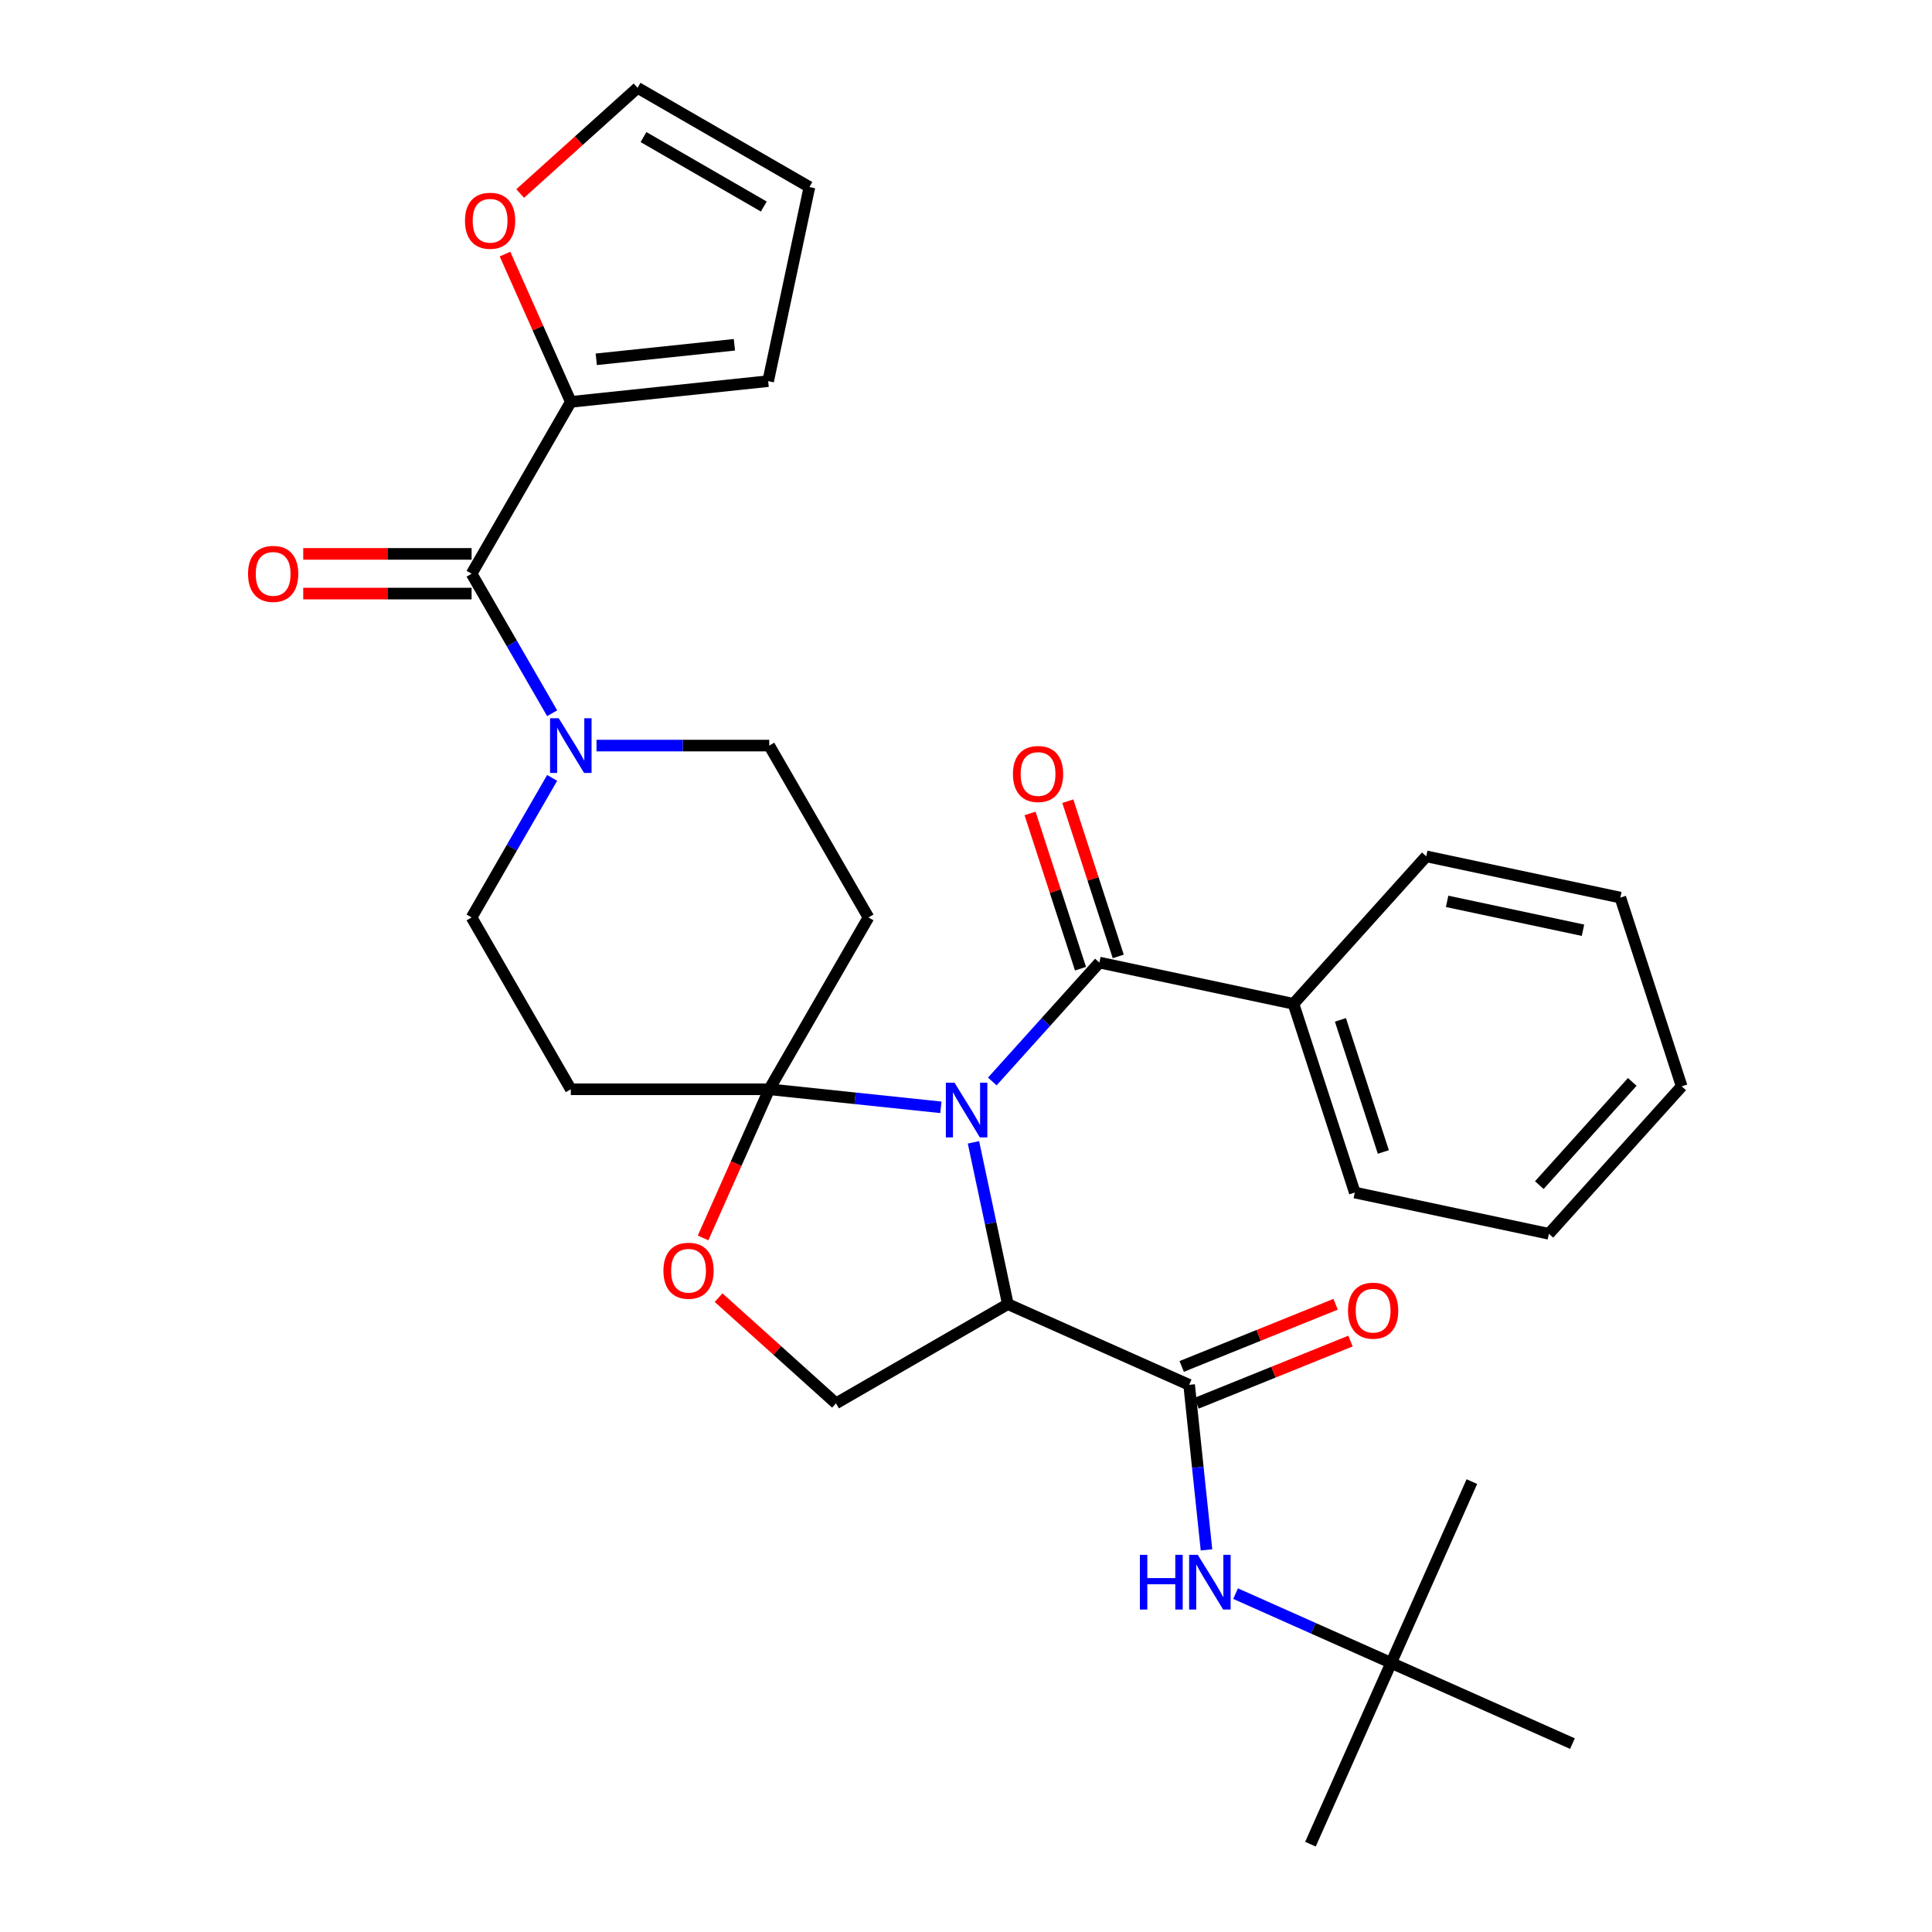 <?xml version='1.0' encoding='iso-8859-1'?>
<svg version='1.1' baseProfile='full'
              xmlns='http://www.w3.org/2000/svg'
                      xmlns:rdkit='http://www.rdkit.org/xml'
                      xmlns:xlink='http://www.w3.org/1999/xlink'
                  xml:space='preserve'
width='1000px' height='1000px' viewBox='0 0 1000 1000'>
<!-- END OF HEADER -->
<rect style='opacity:1.0;fill:#FFFFFF;stroke:none' width='1000' height='1000' x='0' y='0'> </rect>
<path class='bond-0' d='M 503.864,591.276 L 512.764,633.145' style='fill:none;fill-rule:evenodd;stroke:#0000FF;stroke-width:6px;stroke-linecap:butt;stroke-linejoin:miter;stroke-opacity:1' />
<path class='bond-0' d='M 512.764,633.145 L 521.663,675.014' style='fill:none;fill-rule:evenodd;stroke:#000000;stroke-width:6px;stroke-linecap:butt;stroke-linejoin:miter;stroke-opacity:1' />
<path class='bond-1' d='M 487.001,573.15 L 442.581,568.481' style='fill:none;fill-rule:evenodd;stroke:#0000FF;stroke-width:6px;stroke-linecap:butt;stroke-linejoin:miter;stroke-opacity:1' />
<path class='bond-1' d='M 442.581,568.481 L 398.161,563.812' style='fill:none;fill-rule:evenodd;stroke:#000000;stroke-width:6px;stroke-linecap:butt;stroke-linejoin:miter;stroke-opacity:1' />
<path class='bond-2' d='M 513.616,559.768 L 541.326,528.994' style='fill:none;fill-rule:evenodd;stroke:#0000FF;stroke-width:6px;stroke-linecap:butt;stroke-linejoin:miter;stroke-opacity:1' />
<path class='bond-2' d='M 541.326,528.994 L 569.036,498.219' style='fill:none;fill-rule:evenodd;stroke:#000000;stroke-width:6px;stroke-linecap:butt;stroke-linejoin:miter;stroke-opacity:1' />
<path class='bond-3' d='M 521.663,675.014 L 615.494,716.791' style='fill:none;fill-rule:evenodd;stroke:#000000;stroke-width:6px;stroke-linecap:butt;stroke-linejoin:miter;stroke-opacity:1' />
<path class='bond-10' d='M 521.663,675.014 L 432.713,726.37' style='fill:none;fill-rule:evenodd;stroke:#000000;stroke-width:6px;stroke-linecap:butt;stroke-linejoin:miter;stroke-opacity:1' />
<path class='bond-6' d='M 398.161,563.812 L 381.032,602.284' style='fill:none;fill-rule:evenodd;stroke:#000000;stroke-width:6px;stroke-linecap:butt;stroke-linejoin:miter;stroke-opacity:1' />
<path class='bond-6' d='M 381.032,602.284 L 363.904,640.755' style='fill:none;fill-rule:evenodd;stroke:#FF0000;stroke-width:6px;stroke-linecap:butt;stroke-linejoin:miter;stroke-opacity:1' />
<path class='bond-8' d='M 398.161,563.812 L 449.516,474.862' style='fill:none;fill-rule:evenodd;stroke:#000000;stroke-width:6px;stroke-linecap:butt;stroke-linejoin:miter;stroke-opacity:1' />
<path class='bond-9' d='M 398.161,563.812 L 295.45,563.812' style='fill:none;fill-rule:evenodd;stroke:#000000;stroke-width:6px;stroke-linecap:butt;stroke-linejoin:miter;stroke-opacity:1' />
<path class='bond-15' d='M 578.804,495.045 L 565.749,454.868' style='fill:none;fill-rule:evenodd;stroke:#000000;stroke-width:6px;stroke-linecap:butt;stroke-linejoin:miter;stroke-opacity:1' />
<path class='bond-15' d='M 565.749,454.868 L 552.695,414.69' style='fill:none;fill-rule:evenodd;stroke:#FF0000;stroke-width:6px;stroke-linecap:butt;stroke-linejoin:miter;stroke-opacity:1' />
<path class='bond-15' d='M 559.267,501.393 L 546.213,461.215' style='fill:none;fill-rule:evenodd;stroke:#000000;stroke-width:6px;stroke-linecap:butt;stroke-linejoin:miter;stroke-opacity:1' />
<path class='bond-15' d='M 546.213,461.215 L 533.158,421.038' style='fill:none;fill-rule:evenodd;stroke:#FF0000;stroke-width:6px;stroke-linecap:butt;stroke-linejoin:miter;stroke-opacity:1' />
<path class='bond-17' d='M 569.036,498.219 L 669.502,519.574' style='fill:none;fill-rule:evenodd;stroke:#000000;stroke-width:6px;stroke-linecap:butt;stroke-linejoin:miter;stroke-opacity:1' />
<path class='bond-11' d='M 615.494,716.791 L 619.983,759.501' style='fill:none;fill-rule:evenodd;stroke:#000000;stroke-width:6px;stroke-linecap:butt;stroke-linejoin:miter;stroke-opacity:1' />
<path class='bond-11' d='M 619.983,759.501 L 624.472,802.211' style='fill:none;fill-rule:evenodd;stroke:#0000FF;stroke-width:6px;stroke-linecap:butt;stroke-linejoin:miter;stroke-opacity:1' />
<path class='bond-16' d='M 619.341,726.314 L 659.174,710.223' style='fill:none;fill-rule:evenodd;stroke:#000000;stroke-width:6px;stroke-linecap:butt;stroke-linejoin:miter;stroke-opacity:1' />
<path class='bond-16' d='M 659.174,710.223 L 699.007,694.132' style='fill:none;fill-rule:evenodd;stroke:#FF0000;stroke-width:6px;stroke-linecap:butt;stroke-linejoin:miter;stroke-opacity:1' />
<path class='bond-16' d='M 611.647,707.267 L 651.48,691.176' style='fill:none;fill-rule:evenodd;stroke:#000000;stroke-width:6px;stroke-linecap:butt;stroke-linejoin:miter;stroke-opacity:1' />
<path class='bond-16' d='M 651.48,691.176 L 691.313,675.085' style='fill:none;fill-rule:evenodd;stroke:#FF0000;stroke-width:6px;stroke-linecap:butt;stroke-linejoin:miter;stroke-opacity:1' />
<path class='bond-4' d='M 244.095,296.962 L 264.944,333.073' style='fill:none;fill-rule:evenodd;stroke:#000000;stroke-width:6px;stroke-linecap:butt;stroke-linejoin:miter;stroke-opacity:1' />
<path class='bond-4' d='M 264.944,333.073 L 285.792,369.184' style='fill:none;fill-rule:evenodd;stroke:#0000FF;stroke-width:6px;stroke-linecap:butt;stroke-linejoin:miter;stroke-opacity:1' />
<path class='bond-7' d='M 244.095,296.962 L 295.45,208.012' style='fill:none;fill-rule:evenodd;stroke:#000000;stroke-width:6px;stroke-linecap:butt;stroke-linejoin:miter;stroke-opacity:1' />
<path class='bond-18' d='M 244.095,286.691 L 200.523,286.691' style='fill:none;fill-rule:evenodd;stroke:#000000;stroke-width:6px;stroke-linecap:butt;stroke-linejoin:miter;stroke-opacity:1' />
<path class='bond-18' d='M 200.523,286.691 L 156.952,286.691' style='fill:none;fill-rule:evenodd;stroke:#FF0000;stroke-width:6px;stroke-linecap:butt;stroke-linejoin:miter;stroke-opacity:1' />
<path class='bond-18' d='M 244.095,307.233 L 200.523,307.233' style='fill:none;fill-rule:evenodd;stroke:#000000;stroke-width:6px;stroke-linecap:butt;stroke-linejoin:miter;stroke-opacity:1' />
<path class='bond-18' d='M 200.523,307.233 L 156.952,307.233' style='fill:none;fill-rule:evenodd;stroke:#FF0000;stroke-width:6px;stroke-linecap:butt;stroke-linejoin:miter;stroke-opacity:1' />
<path class='bond-5' d='M 285.792,402.64 L 264.944,438.751' style='fill:none;fill-rule:evenodd;stroke:#0000FF;stroke-width:6px;stroke-linecap:butt;stroke-linejoin:miter;stroke-opacity:1' />
<path class='bond-5' d='M 264.944,438.751 L 244.095,474.862' style='fill:none;fill-rule:evenodd;stroke:#000000;stroke-width:6px;stroke-linecap:butt;stroke-linejoin:miter;stroke-opacity:1' />
<path class='bond-32' d='M 308.758,385.912 L 353.459,385.912' style='fill:none;fill-rule:evenodd;stroke:#0000FF;stroke-width:6px;stroke-linecap:butt;stroke-linejoin:miter;stroke-opacity:1' />
<path class='bond-32' d='M 353.459,385.912 L 398.161,385.912' style='fill:none;fill-rule:evenodd;stroke:#000000;stroke-width:6px;stroke-linecap:butt;stroke-linejoin:miter;stroke-opacity:1' />
<path class='bond-31' d='M 371.952,671.66 L 402.333,699.015' style='fill:none;fill-rule:evenodd;stroke:#FF0000;stroke-width:6px;stroke-linecap:butt;stroke-linejoin:miter;stroke-opacity:1' />
<path class='bond-31' d='M 402.333,699.015 L 432.713,726.37' style='fill:none;fill-rule:evenodd;stroke:#000000;stroke-width:6px;stroke-linecap:butt;stroke-linejoin:miter;stroke-opacity:1' />
<path class='bond-14' d='M 295.45,208.012 L 278.42,169.761' style='fill:none;fill-rule:evenodd;stroke:#000000;stroke-width:6px;stroke-linecap:butt;stroke-linejoin:miter;stroke-opacity:1' />
<path class='bond-14' d='M 278.42,169.761 L 261.389,131.509' style='fill:none;fill-rule:evenodd;stroke:#FF0000;stroke-width:6px;stroke-linecap:butt;stroke-linejoin:miter;stroke-opacity:1' />
<path class='bond-19' d='M 295.45,208.012 L 397.598,197.276' style='fill:none;fill-rule:evenodd;stroke:#000000;stroke-width:6px;stroke-linecap:butt;stroke-linejoin:miter;stroke-opacity:1' />
<path class='bond-19' d='M 308.625,185.972 L 380.129,178.457' style='fill:none;fill-rule:evenodd;stroke:#000000;stroke-width:6px;stroke-linecap:butt;stroke-linejoin:miter;stroke-opacity:1' />
<path class='bond-13' d='M 449.516,474.862 L 398.161,385.912' style='fill:none;fill-rule:evenodd;stroke:#000000;stroke-width:6px;stroke-linecap:butt;stroke-linejoin:miter;stroke-opacity:1' />
<path class='bond-12' d='M 295.45,563.812 L 244.095,474.862' style='fill:none;fill-rule:evenodd;stroke:#000000;stroke-width:6px;stroke-linecap:butt;stroke-linejoin:miter;stroke-opacity:1' />
<path class='bond-20' d='M 639.538,824.863 L 679.8,842.789' style='fill:none;fill-rule:evenodd;stroke:#0000FF;stroke-width:6px;stroke-linecap:butt;stroke-linejoin:miter;stroke-opacity:1' />
<path class='bond-20' d='M 679.8,842.789 L 720.061,860.715' style='fill:none;fill-rule:evenodd;stroke:#000000;stroke-width:6px;stroke-linecap:butt;stroke-linejoin:miter;stroke-opacity:1' />
<path class='bond-21' d='M 269.242,100.164 L 299.622,72.809' style='fill:none;fill-rule:evenodd;stroke:#FF0000;stroke-width:6px;stroke-linecap:butt;stroke-linejoin:miter;stroke-opacity:1' />
<path class='bond-21' d='M 299.622,72.809 L 330.003,45.455' style='fill:none;fill-rule:evenodd;stroke:#000000;stroke-width:6px;stroke-linecap:butt;stroke-linejoin:miter;stroke-opacity:1' />
<path class='bond-26' d='M 669.502,519.574 L 701.241,617.258' style='fill:none;fill-rule:evenodd;stroke:#000000;stroke-width:6px;stroke-linecap:butt;stroke-linejoin:miter;stroke-opacity:1' />
<path class='bond-26' d='M 693.799,527.879 L 716.017,596.257' style='fill:none;fill-rule:evenodd;stroke:#000000;stroke-width:6px;stroke-linecap:butt;stroke-linejoin:miter;stroke-opacity:1' />
<path class='bond-27' d='M 669.502,519.574 L 738.228,443.245' style='fill:none;fill-rule:evenodd;stroke:#000000;stroke-width:6px;stroke-linecap:butt;stroke-linejoin:miter;stroke-opacity:1' />
<path class='bond-22' d='M 397.598,197.276 L 418.953,96.81' style='fill:none;fill-rule:evenodd;stroke:#000000;stroke-width:6px;stroke-linecap:butt;stroke-linejoin:miter;stroke-opacity:1' />
<path class='bond-23' d='M 720.061,860.715 L 678.285,954.545' style='fill:none;fill-rule:evenodd;stroke:#000000;stroke-width:6px;stroke-linecap:butt;stroke-linejoin:miter;stroke-opacity:1' />
<path class='bond-24' d='M 720.061,860.715 L 761.837,766.884' style='fill:none;fill-rule:evenodd;stroke:#000000;stroke-width:6px;stroke-linecap:butt;stroke-linejoin:miter;stroke-opacity:1' />
<path class='bond-25' d='M 720.061,860.715 L 813.892,902.491' style='fill:none;fill-rule:evenodd;stroke:#000000;stroke-width:6px;stroke-linecap:butt;stroke-linejoin:miter;stroke-opacity:1' />
<path class='bond-34' d='M 330.003,45.455 L 418.953,96.81' style='fill:none;fill-rule:evenodd;stroke:#000000;stroke-width:6px;stroke-linecap:butt;stroke-linejoin:miter;stroke-opacity:1' />
<path class='bond-34' d='M 333.074,70.948 L 395.339,106.897' style='fill:none;fill-rule:evenodd;stroke:#000000;stroke-width:6px;stroke-linecap:butt;stroke-linejoin:miter;stroke-opacity:1' />
<path class='bond-28' d='M 701.241,617.258 L 801.707,638.612' style='fill:none;fill-rule:evenodd;stroke:#000000;stroke-width:6px;stroke-linecap:butt;stroke-linejoin:miter;stroke-opacity:1' />
<path class='bond-29' d='M 738.228,443.245 L 838.695,464.6' style='fill:none;fill-rule:evenodd;stroke:#000000;stroke-width:6px;stroke-linecap:butt;stroke-linejoin:miter;stroke-opacity:1' />
<path class='bond-29' d='M 749.027,466.542 L 819.354,481.49' style='fill:none;fill-rule:evenodd;stroke:#000000;stroke-width:6px;stroke-linecap:butt;stroke-linejoin:miter;stroke-opacity:1' />
<path class='bond-33' d='M 801.707,638.612 L 870.434,562.284' style='fill:none;fill-rule:evenodd;stroke:#000000;stroke-width:6px;stroke-linecap:butt;stroke-linejoin:miter;stroke-opacity:1' />
<path class='bond-33' d='M 796.75,613.418 L 844.859,559.988' style='fill:none;fill-rule:evenodd;stroke:#000000;stroke-width:6px;stroke-linecap:butt;stroke-linejoin:miter;stroke-opacity:1' />
<path class='bond-30' d='M 838.695,464.6 L 870.434,562.284' style='fill:none;fill-rule:evenodd;stroke:#000000;stroke-width:6px;stroke-linecap:butt;stroke-linejoin:miter;stroke-opacity:1' />
<path  class='atom-0' d='M 494.049 560.388
L 503.329 575.388
Q 504.249 576.868, 505.729 579.548
Q 507.209 582.228, 507.289 582.388
L 507.289 560.388
L 511.049 560.388
L 511.049 588.708
L 507.169 588.708
L 497.209 572.308
Q 496.049 570.388, 494.809 568.188
Q 493.609 565.988, 493.249 565.308
L 493.249 588.708
L 489.569 588.708
L 489.569 560.388
L 494.049 560.388
' fill='#0000FF'/>
<path  class='atom-6' d='M 289.19 371.752
L 298.47 386.752
Q 299.39 388.232, 300.87 390.912
Q 302.35 393.592, 302.43 393.752
L 302.43 371.752
L 306.19 371.752
L 306.19 400.072
L 302.31 400.072
L 292.35 383.672
Q 291.19 381.752, 289.95 379.552
Q 288.75 377.352, 288.39 376.672
L 288.39 400.072
L 284.71 400.072
L 284.71 371.752
L 289.19 371.752
' fill='#0000FF'/>
<path  class='atom-7' d='M 343.385 657.723
Q 343.385 650.923, 346.745 647.123
Q 350.105 643.323, 356.385 643.323
Q 362.665 643.323, 366.025 647.123
Q 369.385 650.923, 369.385 657.723
Q 369.385 664.603, 365.985 668.523
Q 362.585 672.403, 356.385 672.403
Q 350.145 672.403, 346.745 668.523
Q 343.385 664.643, 343.385 657.723
M 356.385 669.203
Q 360.705 669.203, 363.025 666.323
Q 365.385 663.403, 365.385 657.723
Q 365.385 652.163, 363.025 649.363
Q 360.705 646.523, 356.385 646.523
Q 352.065 646.523, 349.705 649.323
Q 347.385 652.123, 347.385 657.723
Q 347.385 663.443, 349.705 666.323
Q 352.065 669.203, 356.385 669.203
' fill='#FF0000'/>
<path  class='atom-12' d='M 590.01 804.778
L 593.85 804.778
L 593.85 816.818
L 608.33 816.818
L 608.33 804.778
L 612.17 804.778
L 612.17 833.098
L 608.33 833.098
L 608.33 820.018
L 593.85 820.018
L 593.85 833.098
L 590.01 833.098
L 590.01 804.778
' fill='#0000FF'/>
<path  class='atom-12' d='M 619.97 804.778
L 629.25 819.778
Q 630.17 821.258, 631.65 823.938
Q 633.13 826.618, 633.21 826.778
L 633.21 804.778
L 636.97 804.778
L 636.97 833.098
L 633.09 833.098
L 623.13 816.698
Q 621.97 814.778, 620.73 812.578
Q 619.53 810.378, 619.17 809.698
L 619.17 833.098
L 615.49 833.098
L 615.49 804.778
L 619.97 804.778
' fill='#0000FF'/>
<path  class='atom-15' d='M 240.674 114.261
Q 240.674 107.461, 244.034 103.661
Q 247.394 99.861, 253.674 99.861
Q 259.954 99.861, 263.314 103.661
Q 266.674 107.461, 266.674 114.261
Q 266.674 121.141, 263.274 125.061
Q 259.874 128.941, 253.674 128.941
Q 247.434 128.941, 244.034 125.061
Q 240.674 121.181, 240.674 114.261
M 253.674 125.741
Q 257.994 125.741, 260.314 122.861
Q 262.674 119.941, 262.674 114.261
Q 262.674 108.701, 260.314 105.901
Q 257.994 103.061, 253.674 103.061
Q 249.354 103.061, 246.994 105.861
Q 244.674 108.661, 244.674 114.261
Q 244.674 119.981, 246.994 122.861
Q 249.354 125.741, 253.674 125.741
' fill='#FF0000'/>
<path  class='atom-16' d='M 524.296 400.616
Q 524.296 393.816, 527.656 390.016
Q 531.016 386.216, 537.296 386.216
Q 543.576 386.216, 546.936 390.016
Q 550.296 393.816, 550.296 400.616
Q 550.296 407.496, 546.896 411.416
Q 543.496 415.296, 537.296 415.296
Q 531.056 415.296, 527.656 411.416
Q 524.296 407.536, 524.296 400.616
M 537.296 412.096
Q 541.616 412.096, 543.936 409.216
Q 546.296 406.296, 546.296 400.616
Q 546.296 395.056, 543.936 392.256
Q 541.616 389.416, 537.296 389.416
Q 532.976 389.416, 530.616 392.216
Q 528.296 395.016, 528.296 400.616
Q 528.296 406.336, 530.616 409.216
Q 532.976 412.096, 537.296 412.096
' fill='#FF0000'/>
<path  class='atom-17' d='M 697.728 678.4
Q 697.728 671.6, 701.088 667.8
Q 704.448 664, 710.728 664
Q 717.008 664, 720.368 667.8
Q 723.728 671.6, 723.728 678.4
Q 723.728 685.28, 720.328 689.2
Q 716.928 693.08, 710.728 693.08
Q 704.488 693.08, 701.088 689.2
Q 697.728 685.32, 697.728 678.4
M 710.728 689.88
Q 715.048 689.88, 717.368 687
Q 719.728 684.08, 719.728 678.4
Q 719.728 672.84, 717.368 670.04
Q 715.048 667.2, 710.728 667.2
Q 706.408 667.2, 704.048 670
Q 701.728 672.8, 701.728 678.4
Q 701.728 684.12, 704.048 687
Q 706.408 689.88, 710.728 689.88
' fill='#FF0000'/>
<path  class='atom-19' d='M 128.384 297.042
Q 128.384 290.242, 131.744 286.442
Q 135.104 282.642, 141.384 282.642
Q 147.664 282.642, 151.024 286.442
Q 154.384 290.242, 154.384 297.042
Q 154.384 303.922, 150.984 307.842
Q 147.584 311.722, 141.384 311.722
Q 135.144 311.722, 131.744 307.842
Q 128.384 303.962, 128.384 297.042
M 141.384 308.522
Q 145.704 308.522, 148.024 305.642
Q 150.384 302.722, 150.384 297.042
Q 150.384 291.482, 148.024 288.682
Q 145.704 285.842, 141.384 285.842
Q 137.064 285.842, 134.704 288.642
Q 132.384 291.442, 132.384 297.042
Q 132.384 302.762, 134.704 305.642
Q 137.064 308.522, 141.384 308.522
' fill='#FF0000'/>
</svg>
